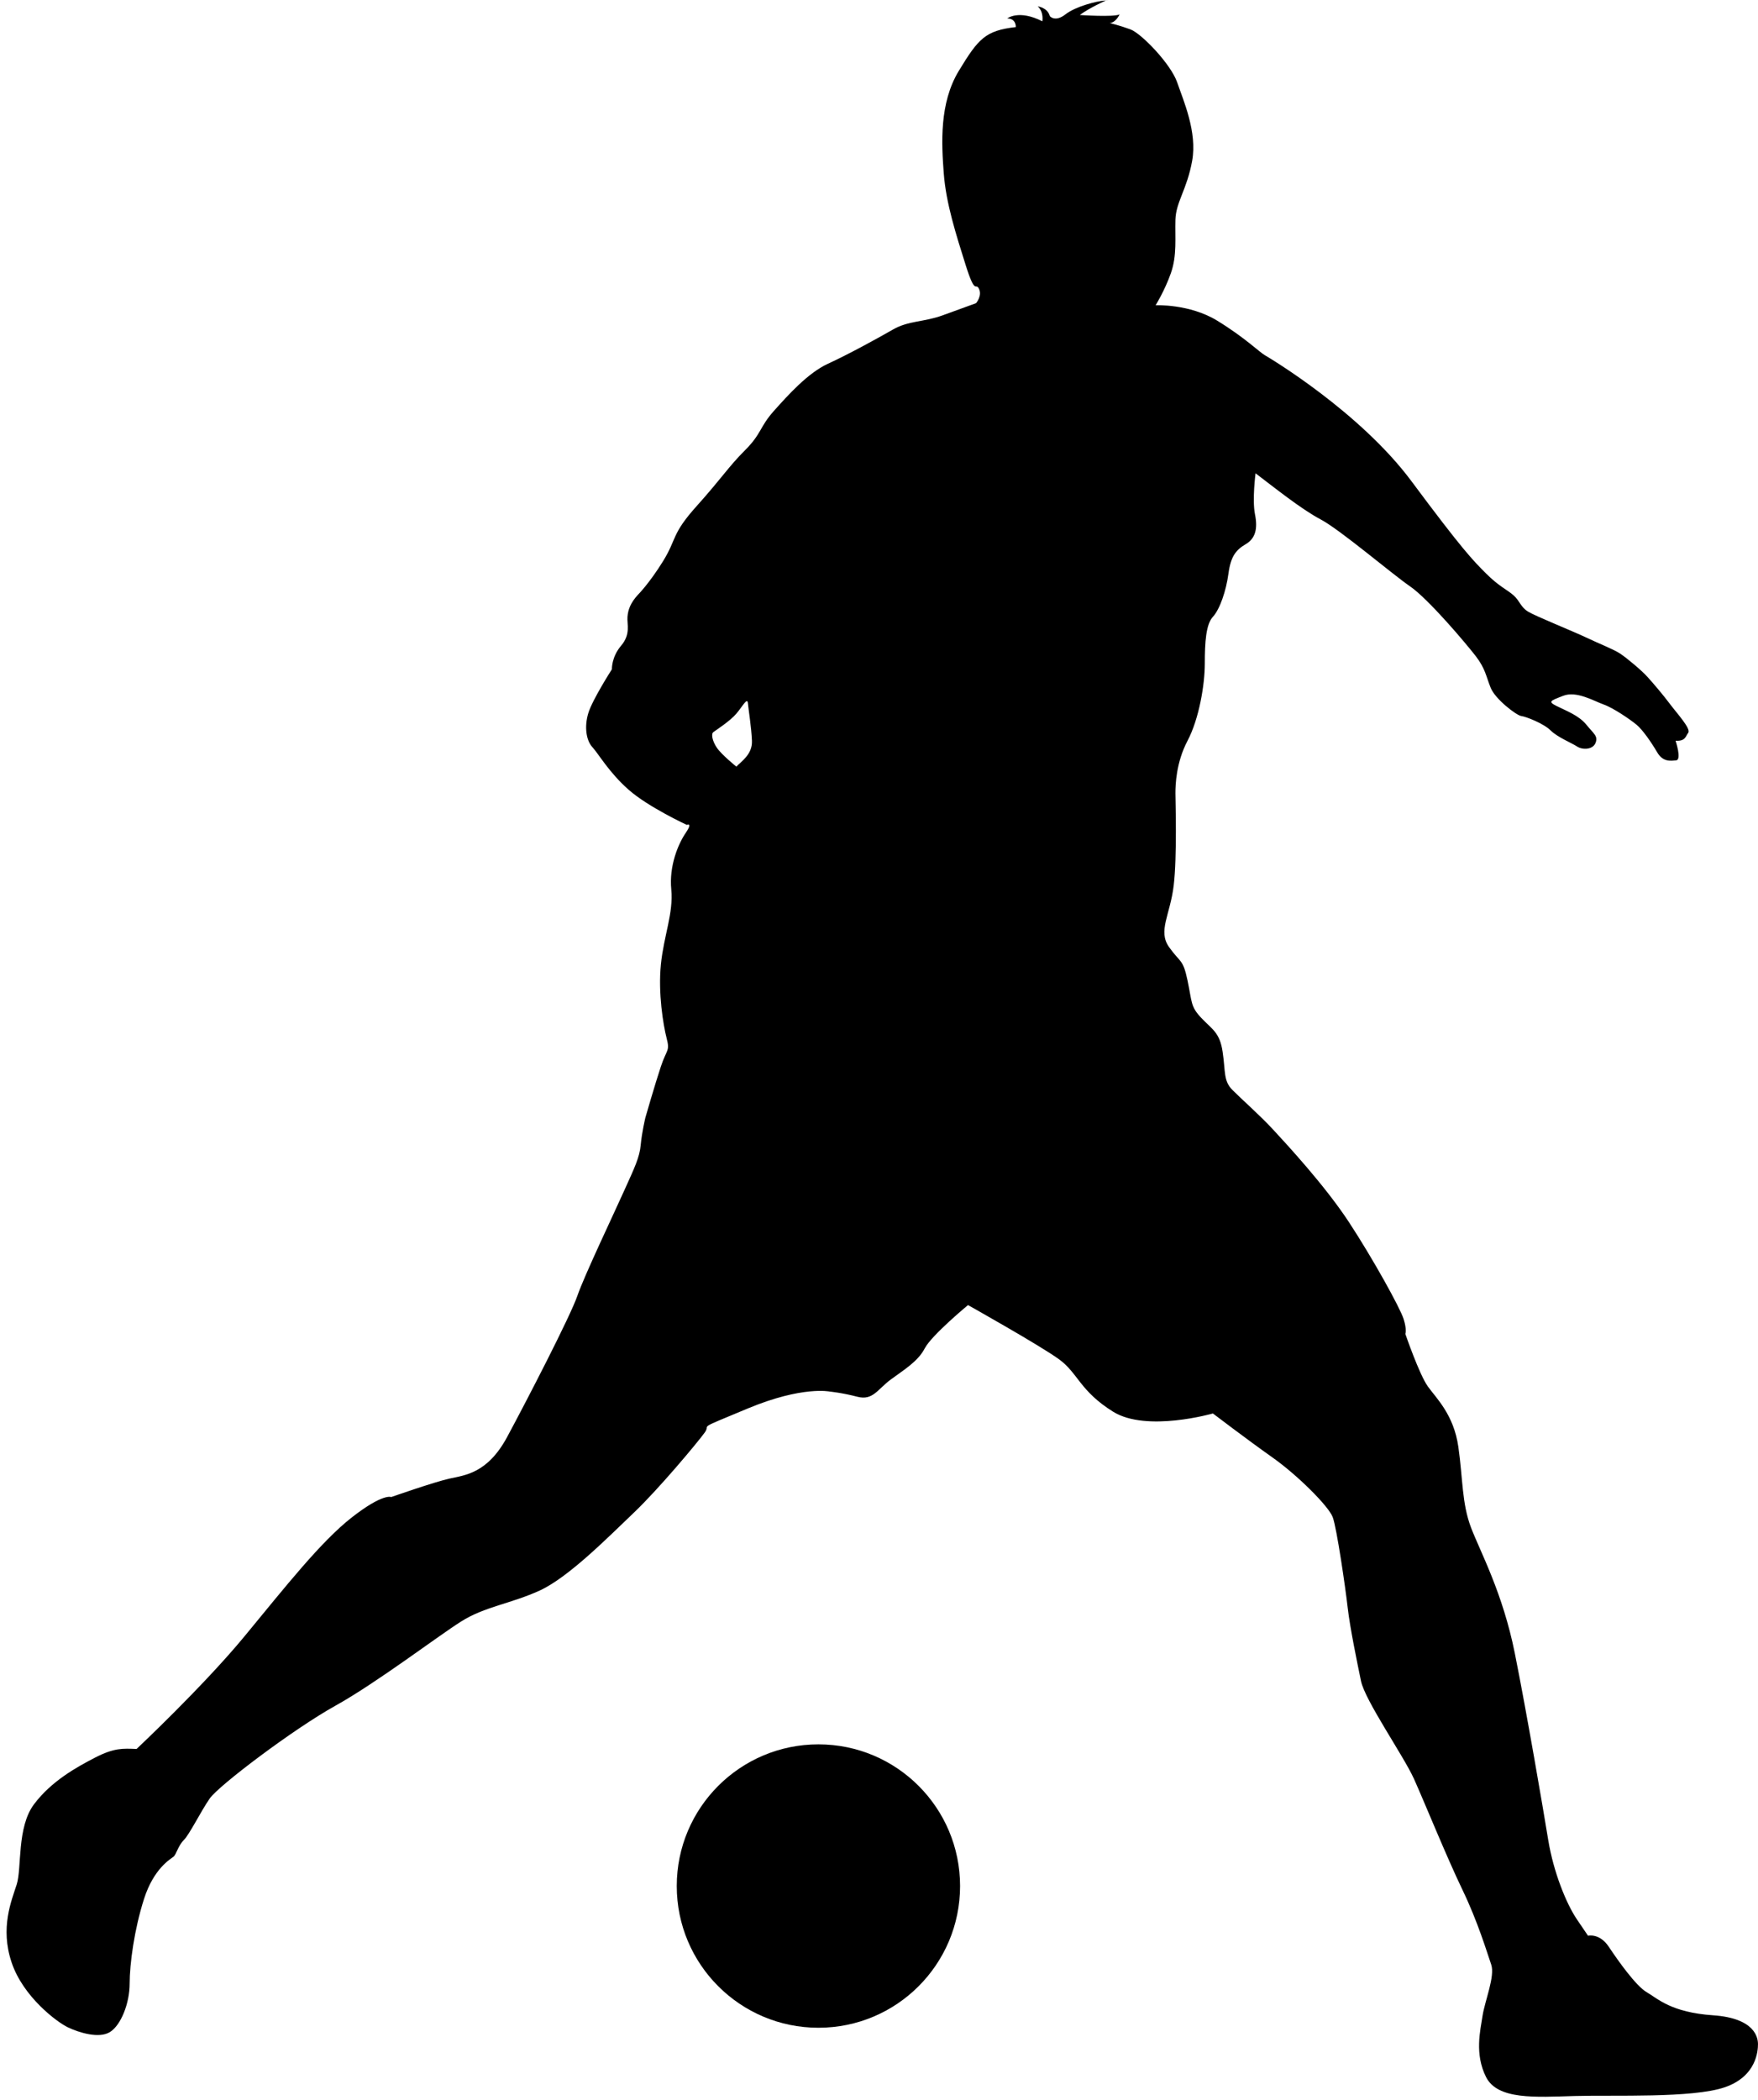 <?xml version="1.0" encoding="UTF-8"?><svg xmlns="http://www.w3.org/2000/svg" xmlns:xlink="http://www.w3.org/1999/xlink" height="3797.7" preserveAspectRatio="xMidYMid meet" version="1.0" viewBox="-11.9 -0.6 3180.6 3797.7" width="3180.6" zoomAndPan="magnify"><g id="change1_1"><path d="M 8.984 3547.926 C 29.766 3610.477 91.344 3656.34 111.156 3665.742 C 130.93 3675.145 167.426 3686.52 187.199 3674.031 C 207.043 3661.543 222.656 3622.031 222.656 3586.504 C 222.656 3551.082 231.016 3488.461 248.707 3433.301 C 266.434 3378.035 296.652 3361.352 301.93 3357.152 C 307.098 3353.023 310.219 3337.379 320.66 3326.934 C 331.105 3316.527 350.914 3275.867 367.527 3251.824 C 384.215 3227.961 519.758 3125.719 594.871 3084.055 C 669.871 3042.316 779.328 2958.918 822.105 2931.859 C 864.809 2904.73 912.789 2899.527 964.898 2875.555 C 1017.078 2851.617 1089.961 2777.691 1135.18 2734.664 C 1180.324 2691.598 1250.555 2607.445 1263.043 2590.074 C 1275.531 2572.742 1242.91 2587.312 1341.527 2546.258 C 1440.25 2505.312 1489.238 2515.898 1489.238 2515.898 C 1489.238 2515.898 1511.125 2517.941 1539.336 2525.301 C 1567.434 2532.586 1575.758 2511.699 1599.77 2494.078 C 1623.777 2476.277 1648.75 2461.672 1661.203 2437.703 C 1673.766 2413.766 1739.438 2359.504 1739.438 2359.504 C 1739.438 2359.504 1869.742 2432.496 1904.121 2457.547 C 1938.57 2482.523 1941.695 2514.855 2002.129 2552.43 C 2062.598 2589.898 2182.496 2555.52 2182.496 2555.52 C 2182.496 2555.52 2244.004 2602.383 2289.828 2634.758 C 2335.684 2667.09 2392.039 2723.359 2399.316 2743.133 C 2406.645 2762.977 2422.25 2870.352 2426.367 2906.812 C 2430.578 2943.344 2443.09 3003.738 2450.395 3039.234 C 2457.699 3074.652 2527.5 3174.738 2546.336 3216.406 C 2565.086 3258.176 2605.695 3358.266 2633.836 3416.617 C 2662.051 3474.969 2678.703 3531.238 2686.008 3552.121 C 2693.312 3572.938 2674.496 3617.762 2670.332 3644.855 C 2666.215 3671.984 2655.77 3713.648 2676.609 3755.387 C 2697.473 3797.086 2766.25 3791.848 2837.145 3789.801 C 2908.035 3787.754 3049.801 3794 3108.156 3774.152 C 3166.512 3754.379 3168.652 3707.406 3168.652 3695.957 C 3168.652 3684.473 3163.418 3649.055 3087.363 3643.852 C 3011.215 3638.609 2987.281 3613.633 2967.488 3602.184 C 2947.672 3590.703 2915.34 3544.836 2898.641 3519.789 C 2881.965 3494.812 2861.148 3499.945 2861.148 3499.945 C 2861.148 3499.945 2861.148 3499.945 2841.332 3470.77 C 2821.492 3441.594 2798.605 3384.285 2789.184 3326.934 C 2779.832 3269.625 2750.645 3098.625 2728.734 2989.172 C 2706.824 2879.75 2666.215 2805.684 2649.516 2761.938 C 2632.836 2718.156 2634.883 2674.34 2626.582 2615.984 C 2618.23 2557.562 2586.973 2528.387 2571.316 2506.566 C 2555.688 2484.605 2530.66 2411.609 2530.66 2411.609 C 2530.66 2411.609 2533.754 2404.324 2527.5 2384.59 C 2521.266 2364.742 2472.281 2276.105 2428.531 2209.355 C 2384.711 2142.715 2315.957 2068.715 2291.91 2042.625 C 2267.938 2016.609 2234.562 1987.359 2217.984 1970.672 C 2201.227 1953.984 2205.461 1937.297 2200.148 1901.879 C 2195.016 1866.457 2181.453 1861.254 2161.645 1840.371 C 2141.832 1819.52 2144.957 1812.234 2136.629 1772.613 C 2128.234 1732.996 2124.07 1741.395 2103.254 1712.219 C 2082.406 1682.969 2105.336 1653.793 2111.582 1600.648 C 2117.898 1547.426 2114.703 1448.441 2114.703 1433.812 C 2114.703 1419.273 2115.742 1378.547 2136.629 1338.961 C 2157.48 1299.352 2167.852 1237.832 2167.852 1199.246 C 2167.852 1160.637 2169.969 1128.375 2182.496 1114.816 C 2195.016 1101.277 2206.465 1067.902 2210.629 1036.688 C 2214.828 1005.359 2224.191 993.914 2241.887 983.473 C 2259.652 973.027 2263.848 955.328 2258.609 929.324 C 2253.406 903.23 2259.652 855.316 2259.652 855.316 C 2294.031 881.344 2341.938 919.906 2377.453 938.723 C 2412.879 957.445 2505.656 1036.688 2538.988 1059.621 C 2572.41 1082.555 2640.117 1162.797 2657.887 1185.73 C 2675.562 1208.664 2676.609 1222.246 2684.984 1243.043 C 2693.312 1263.926 2731.852 1293.094 2740.199 1294.211 C 2748.527 1295.141 2780.836 1307.699 2793.348 1320.191 C 2805.906 1332.68 2831.957 1343.125 2841.332 1349.359 C 2850.656 1355.613 2869.473 1355.613 2874.684 1343.125 C 2879.871 1330.562 2871.543 1326.449 2858.031 1309.793 C 2844.426 1293.094 2821.492 1284.77 2804.836 1276.418 C 2788.16 1268.09 2792.324 1266.996 2816.281 1257.672 C 2840.262 1248.273 2871.543 1266.996 2889.242 1273.324 C 2906.969 1279.559 2937.227 1300.352 2948.719 1309.793 C 2960.16 1319.191 2975.812 1342.008 2986.258 1359.801 C 2996.652 1377.547 3010.215 1375.453 3020.633 1374.383 C 3031.078 1373.336 3019.586 1338.961 3019.586 1338.961 C 3037.309 1339.961 3037.309 1331.609 3042.543 1324.402 C 3047.73 1317.098 3021.656 1288.977 3009.168 1272.207 C 2996.652 1255.531 2978.93 1234.738 2968.488 1223.27 C 2958.113 1211.734 2932.016 1189.918 2919.527 1181.52 C 2906.969 1173.242 2881.965 1163.797 2858.031 1152.355 C 2834.051 1140.91 2766.25 1113.77 2752.738 1105.488 C 2739.133 1097.09 2738.129 1086.648 2726.688 1076.207 C 2715.129 1065.855 2700.219 1060.086 2676.609 1036.434 C 2653.004 1012.777 2634.883 994.777 2541.824 869.711 C 2448.695 744.535 2286.062 647.289 2276.336 641.684 C 2266.613 636.125 2240.199 609.816 2190.137 579.207 C 2140.113 548.625 2078.887 551.391 2078.887 551.391 C 2078.887 551.391 2094.895 525.852 2106.414 493.57 C 2117.898 461.238 2113.699 428.91 2114.703 396.578 C 2115.742 364.25 2135.59 342.316 2144.957 290.242 C 2154.359 238.141 2129.344 181.832 2117.898 148.453 C 2106.414 115.078 2053.191 59.93 2033.383 52.582 C 2013.613 45.277 1995.883 41.09 1995.883 41.09 C 2007.332 40.09 2013.613 25.438 2013.613 25.438 C 2003.168 30.742 1941.695 26.555 1941.695 26.555 C 1958.379 13.996 1988.527 0.457 1988.527 0.457 C 1988.527 0.457 2001.086 -0.59 1986.48 0.457 C 1971.91 1.504 1934.371 10.902 1915.641 25.438 C 1896.906 40.09 1887.473 28.602 1887.473 28.602 C 1883.309 12.949 1865.578 10.902 1865.578 10.902 C 1877.062 21.32 1873.906 37.93 1873.906 37.93 C 1831.164 16.109 1810.316 32.789 1810.316 32.789 C 1827 32.789 1825.922 48.371 1825.922 48.371 C 1770.695 54.699 1758.207 69.258 1722.75 127.613 C 1687.328 186.039 1691.492 258.98 1695.582 313.148 C 1699.785 367.414 1717.547 422.676 1735.273 478.988 C 1753.004 535.25 1753.004 509.152 1759.246 521.645 C 1765.492 534.25 1754.008 547.668 1754.008 547.668 C 1754.008 547.668 1728.023 557.066 1693.574 569.648 C 1659.16 582.141 1632.066 579.07 1603.93 595.164 C 1575.758 611.328 1522.609 640.496 1486.113 657.148 C 1449.652 673.941 1414.195 713.527 1388.109 742.625 C 1362.09 771.887 1366.254 783.375 1335.965 813.66 C 1305.82 843.754 1294.301 863.594 1248.438 914.672 C 1202.574 965.773 1213.016 973.027 1188.004 1013.754 C 1162.918 1054.387 1142.066 1075.203 1142.066 1075.203 C 1129.582 1088.789 1124.344 1101.277 1123.336 1114.816 C 1122.262 1128.375 1129.582 1146.098 1111.891 1166.984 C 1094.16 1187.777 1095.168 1209.664 1095.168 1209.664 C 1095.168 1209.664 1059.746 1264.93 1052.496 1288.977 C 1045.176 1312.934 1048.297 1337.914 1059.746 1350.402 C 1071.227 1362.895 1089.961 1396.34 1125.418 1427.555 C 1160.871 1458.883 1230.746 1491.156 1230.746 1491.156 C 1230.746 1491.156 1242.191 1485.918 1228.629 1505.762 C 1215.133 1525.535 1198.449 1565.152 1202.574 1607.93 C 1206.738 1650.707 1189.043 1691.332 1183.805 1743.438 C 1178.602 1795.547 1188.004 1852.855 1194.176 1876.902 C 1200.492 1900.871 1194.176 1896.676 1183.805 1927.969 C 1173.363 1959.223 1155.668 2020.734 1155.668 2020.734 C 1155.668 2020.734 1149.426 2046.824 1147.309 2069.754 C 1145.227 2092.688 1135.898 2111.492 1118.098 2151.004 C 1100.402 2190.621 1045.176 2306.391 1032.652 2342.816 C 1020.164 2379.352 940.926 2532.586 905.504 2598.293 C 870.012 2663.93 829.391 2667.09 801.219 2673.332 C 773.082 2679.578 695.891 2706.672 695.891 2706.672 C 695.891 2706.672 681.32 2699.352 625.051 2743.133 C 568.781 2786.949 504.078 2869.309 430.113 2958.918 C 356.078 3048.633 235.176 3162.25 235.176 3162.25 C 210.129 3161.246 194.555 3160.137 160.176 3177.824 C 125.723 3195.625 80.867 3220.605 49.609 3262.266 C 18.316 3304.004 27.719 3378.035 18.316 3407.285 C 8.984 3436.387 -11.938 3485.41 8.984 3547.926 Z M 1278.688 1323.379 C 1282.781 1320.191 1308.906 1303.539 1320.355 1289.93 C 1331.801 1276.418 1340.199 1259.719 1341.242 1271.16 C 1342.246 1282.723 1347.484 1313.957 1348.527 1338.961 C 1349.566 1364.012 1328.75 1376.5 1320.355 1385.828 C 1320.355 1385.828 1293.332 1364.012 1284.934 1351.449 C 1276.535 1338.961 1274.488 1326.449 1278.688 1323.379" fill="inherit"/><path d="M 1212.508 3410.121 C 1212.508 3551.66 1327.242 3666.387 1468.812 3666.387 C 1610.344 3666.387 1725.078 3551.66 1725.078 3410.121 C 1725.078 3268.586 1610.344 3153.891 1468.812 3153.891 C 1327.242 3153.891 1212.508 3268.586 1212.508 3410.121" fill="inherit"/></g></svg>
